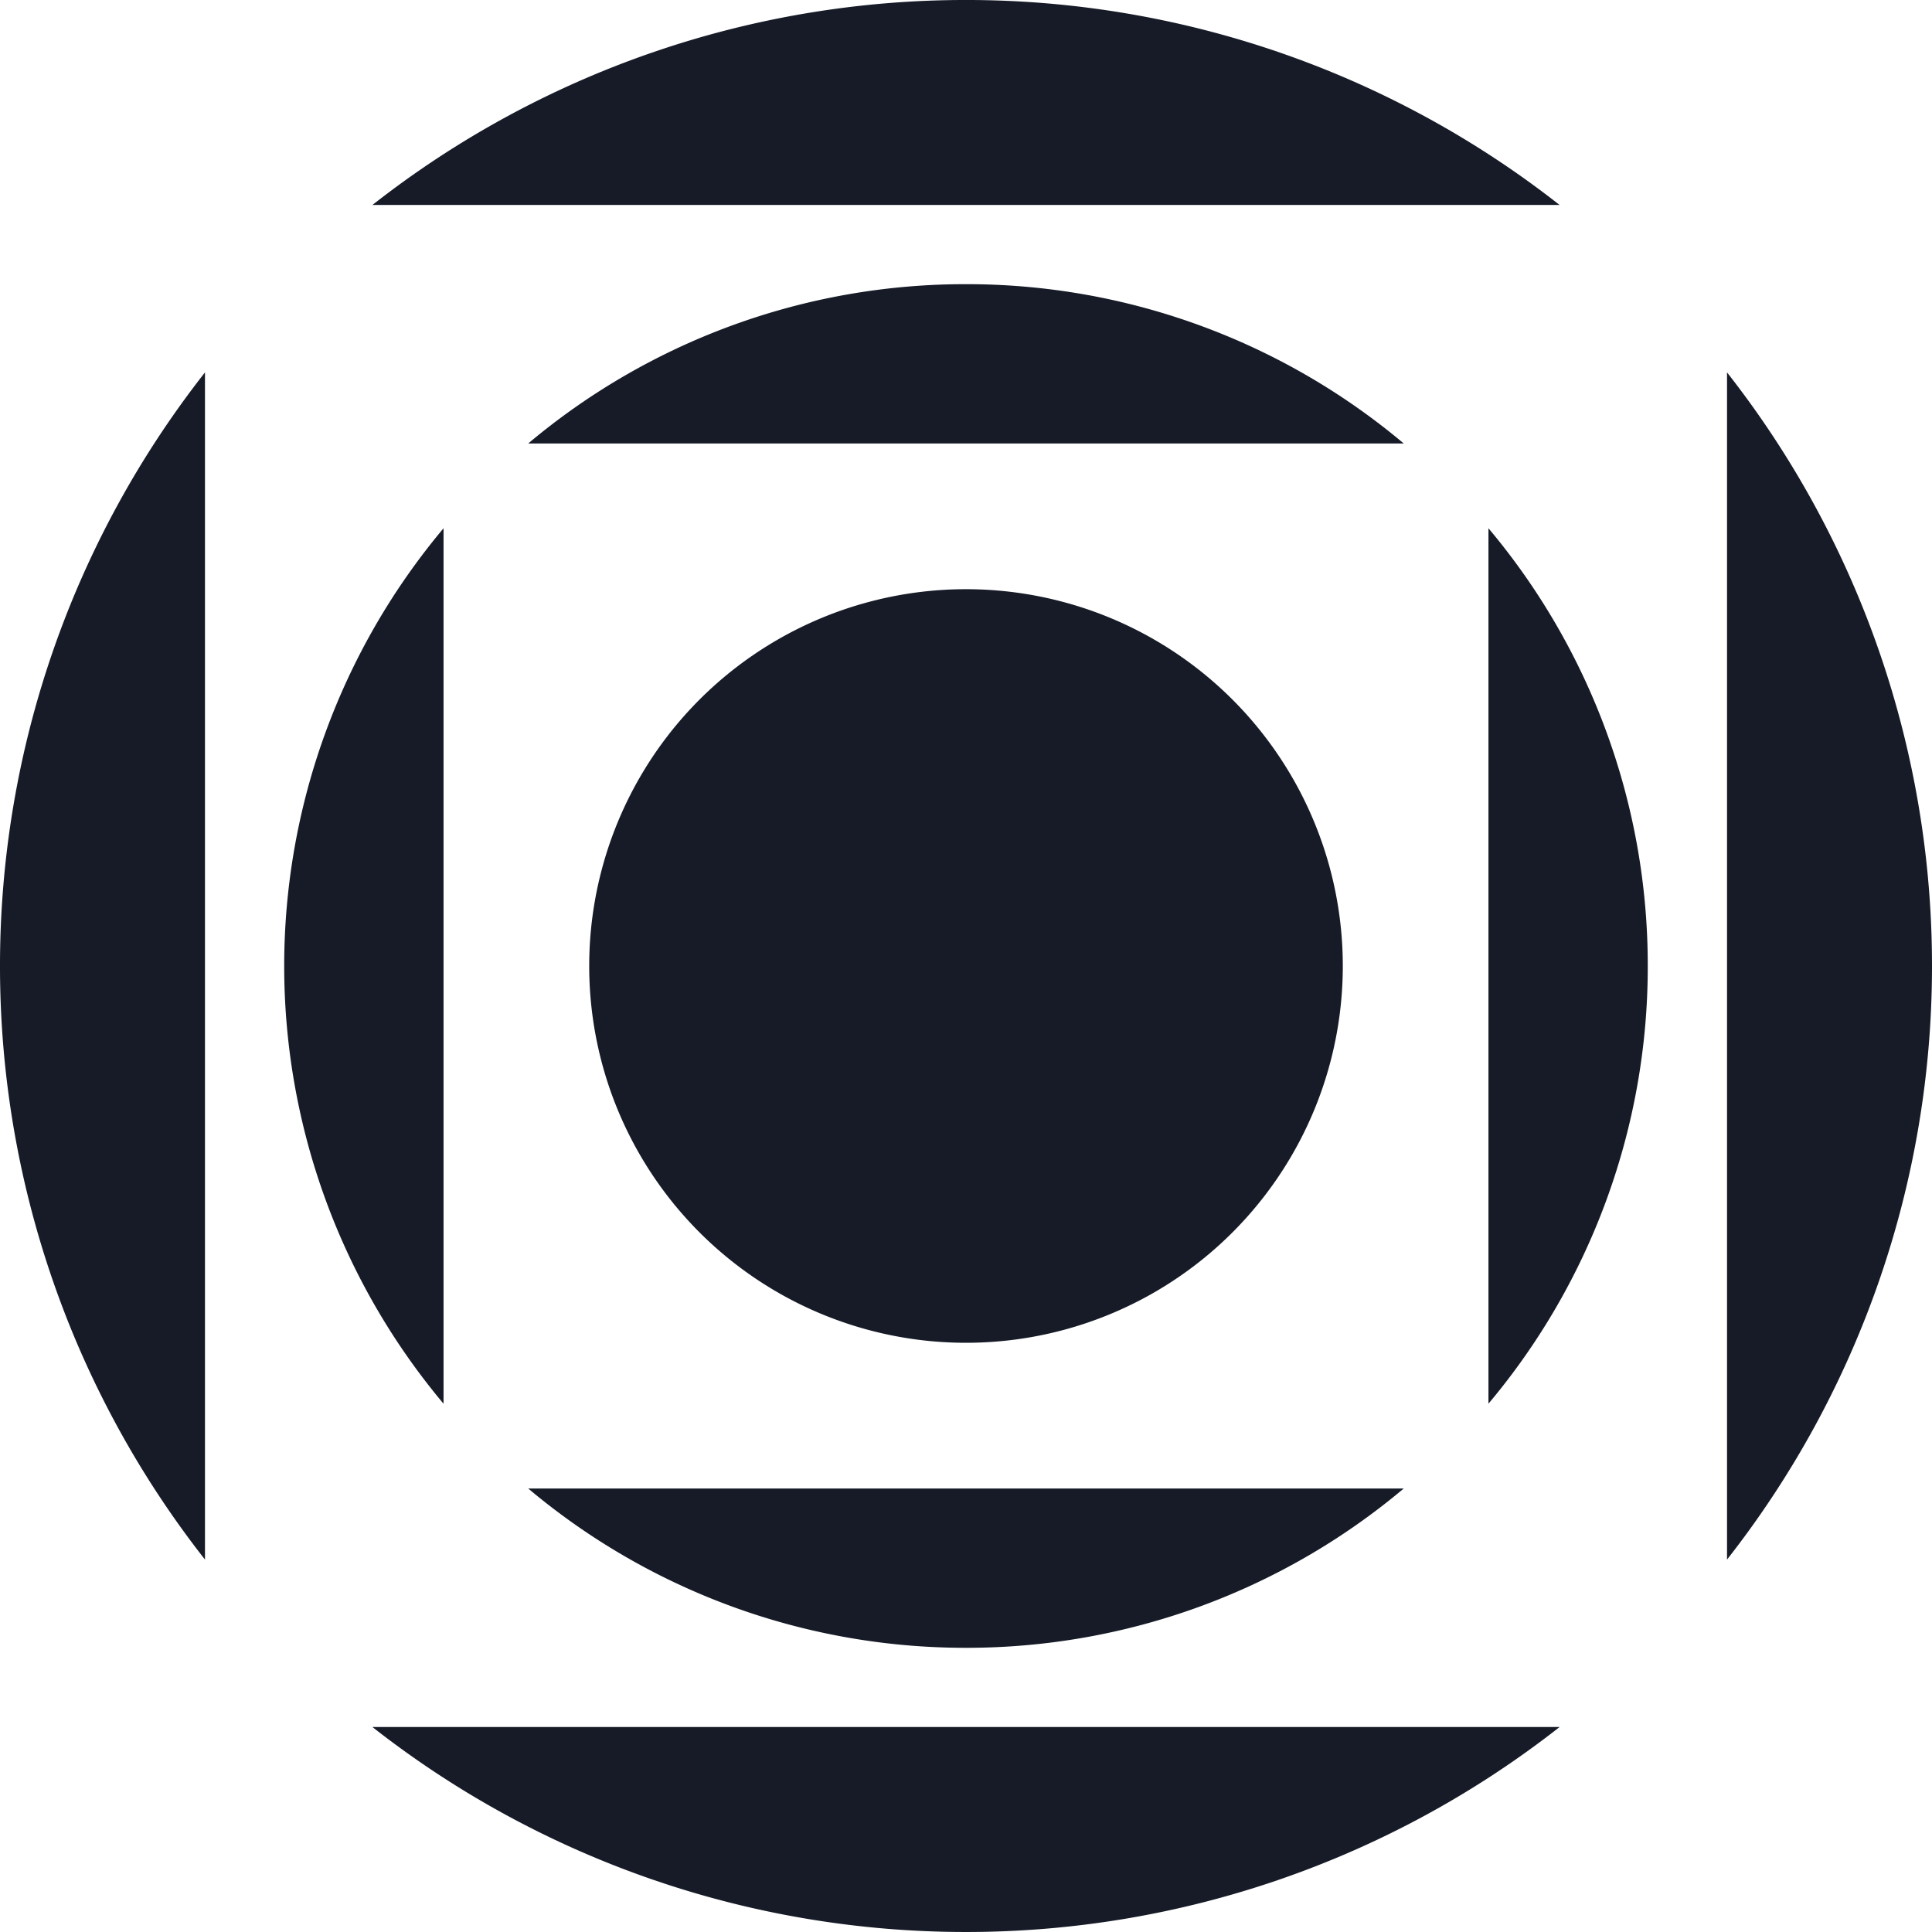 <svg xmlns="http://www.w3.org/2000/svg" xmlns:xlink="http://www.w3.org/1999/xlink" width="149.17" height="149.169" viewBox="0 0 149.17 149.169">
  <defs>
    <clipPath id="clip-path">
      <path id="Tracé_107" data-name="Tracé 107" d="M0,55.179H149.17V-93.99H0Z" transform="translate(0 93.99)" fill="none"/>
    </clipPath>
  </defs>
  <g id="Groupe_458" data-name="Groupe 458" clip-path="url(#clip-path)">
    <g id="Groupe_449" data-name="Groupe 449" transform="translate(28.755 -0.001)">
      <path id="Tracé_98" data-name="Tracé 98" d="M16.953,0a74.182,74.182,0,0,0-45.83,15.826h91.66A74.182,74.182,0,0,0,16.953,0" transform="translate(28.877)" fill="#161b27"/>
    </g>
    <g id="Groupe_450" data-name="Groupe 450" transform="translate(133.344 28.754)">
      <path id="Tracé_99" data-name="Tracé 99" d="M0,0V91.66A74.182,74.182,0,0,0,15.826,45.83,74.185,74.185,0,0,0,0,0" fill="#161b27"/>
    </g>
    <g id="Groupe_451" data-name="Groupe 451" transform="translate(28.755 133.344)">
      <path id="Tracé_100" data-name="Tracé 100" d="M16.953,5.854A74.19,74.19,0,0,0,62.783-9.971h-91.66A74.19,74.19,0,0,0,16.953,5.854" transform="translate(28.877 9.971)" fill="#161b27"/>
    </g>
    <g id="Groupe_452" data-name="Groupe 452" transform="translate(0 28.754)">
      <path id="Tracé_101" data-name="Tracé 101" d="M0,16.953a74.182,74.182,0,0,0,15.826,45.83l0-91.66A74.19,74.19,0,0,0,0,16.953" transform="translate(0 28.877)" fill="#161b27"/>
    </g>
    <g id="Groupe_453" data-name="Groupe 453" transform="translate(40.788 21.941)">
      <path id="Tracé_102" data-name="Tracé 102" d="M12.5,0A52.412,52.412,0,0,0-21.3,12.3H46.3A52.412,52.412,0,0,0,12.5,0" transform="translate(21.295 0)" fill="#161b27"/>
    </g>
    <g id="Groupe_454" data-name="Groupe 454" transform="translate(114.924 40.788)">
      <path id="Tracé_103" data-name="Tracé 103" d="M0,25a52.412,52.412,0,0,0,12.3-33.8A52.412,52.412,0,0,0,0-42.59Z" transform="translate(0 42.59)" fill="#161b27"/>
    </g>
    <g id="Groupe_455" data-name="Groupe 455" transform="translate(21.943 40.788)">
      <path id="Tracé_104" data-name="Tracé 104" d="M4.551,0a52.572,52.572,0,0,0,0,67.593Z" transform="translate(7.752)" fill="#161b27"/>
    </g>
    <g id="Groupe_456" data-name="Groupe 456" transform="translate(40.788 114.924)">
      <path id="Tracé_105" data-name="Tracé 105" d="M12.5,4.551a52.412,52.412,0,0,0,33.8-12.3H-21.3a52.412,52.412,0,0,0,33.8,12.3" transform="translate(21.295 7.752)" fill="#161b27"/>
    </g>
    <g id="Groupe_457" data-name="Groupe 457" transform="translate(45.493 45.492)">
      <path id="Tracé_106" data-name="Tracé 106" d="M21.523,10.762A29.092,29.092,0,0,0-7.569-18.331,29.092,29.092,0,0,0-36.662,10.762,29.092,29.092,0,0,0-7.569,39.854,29.092,29.092,0,0,0,21.523,10.762" transform="translate(36.662 18.331)" fill="#161b27"/>
    </g>
  </g>
</svg>
